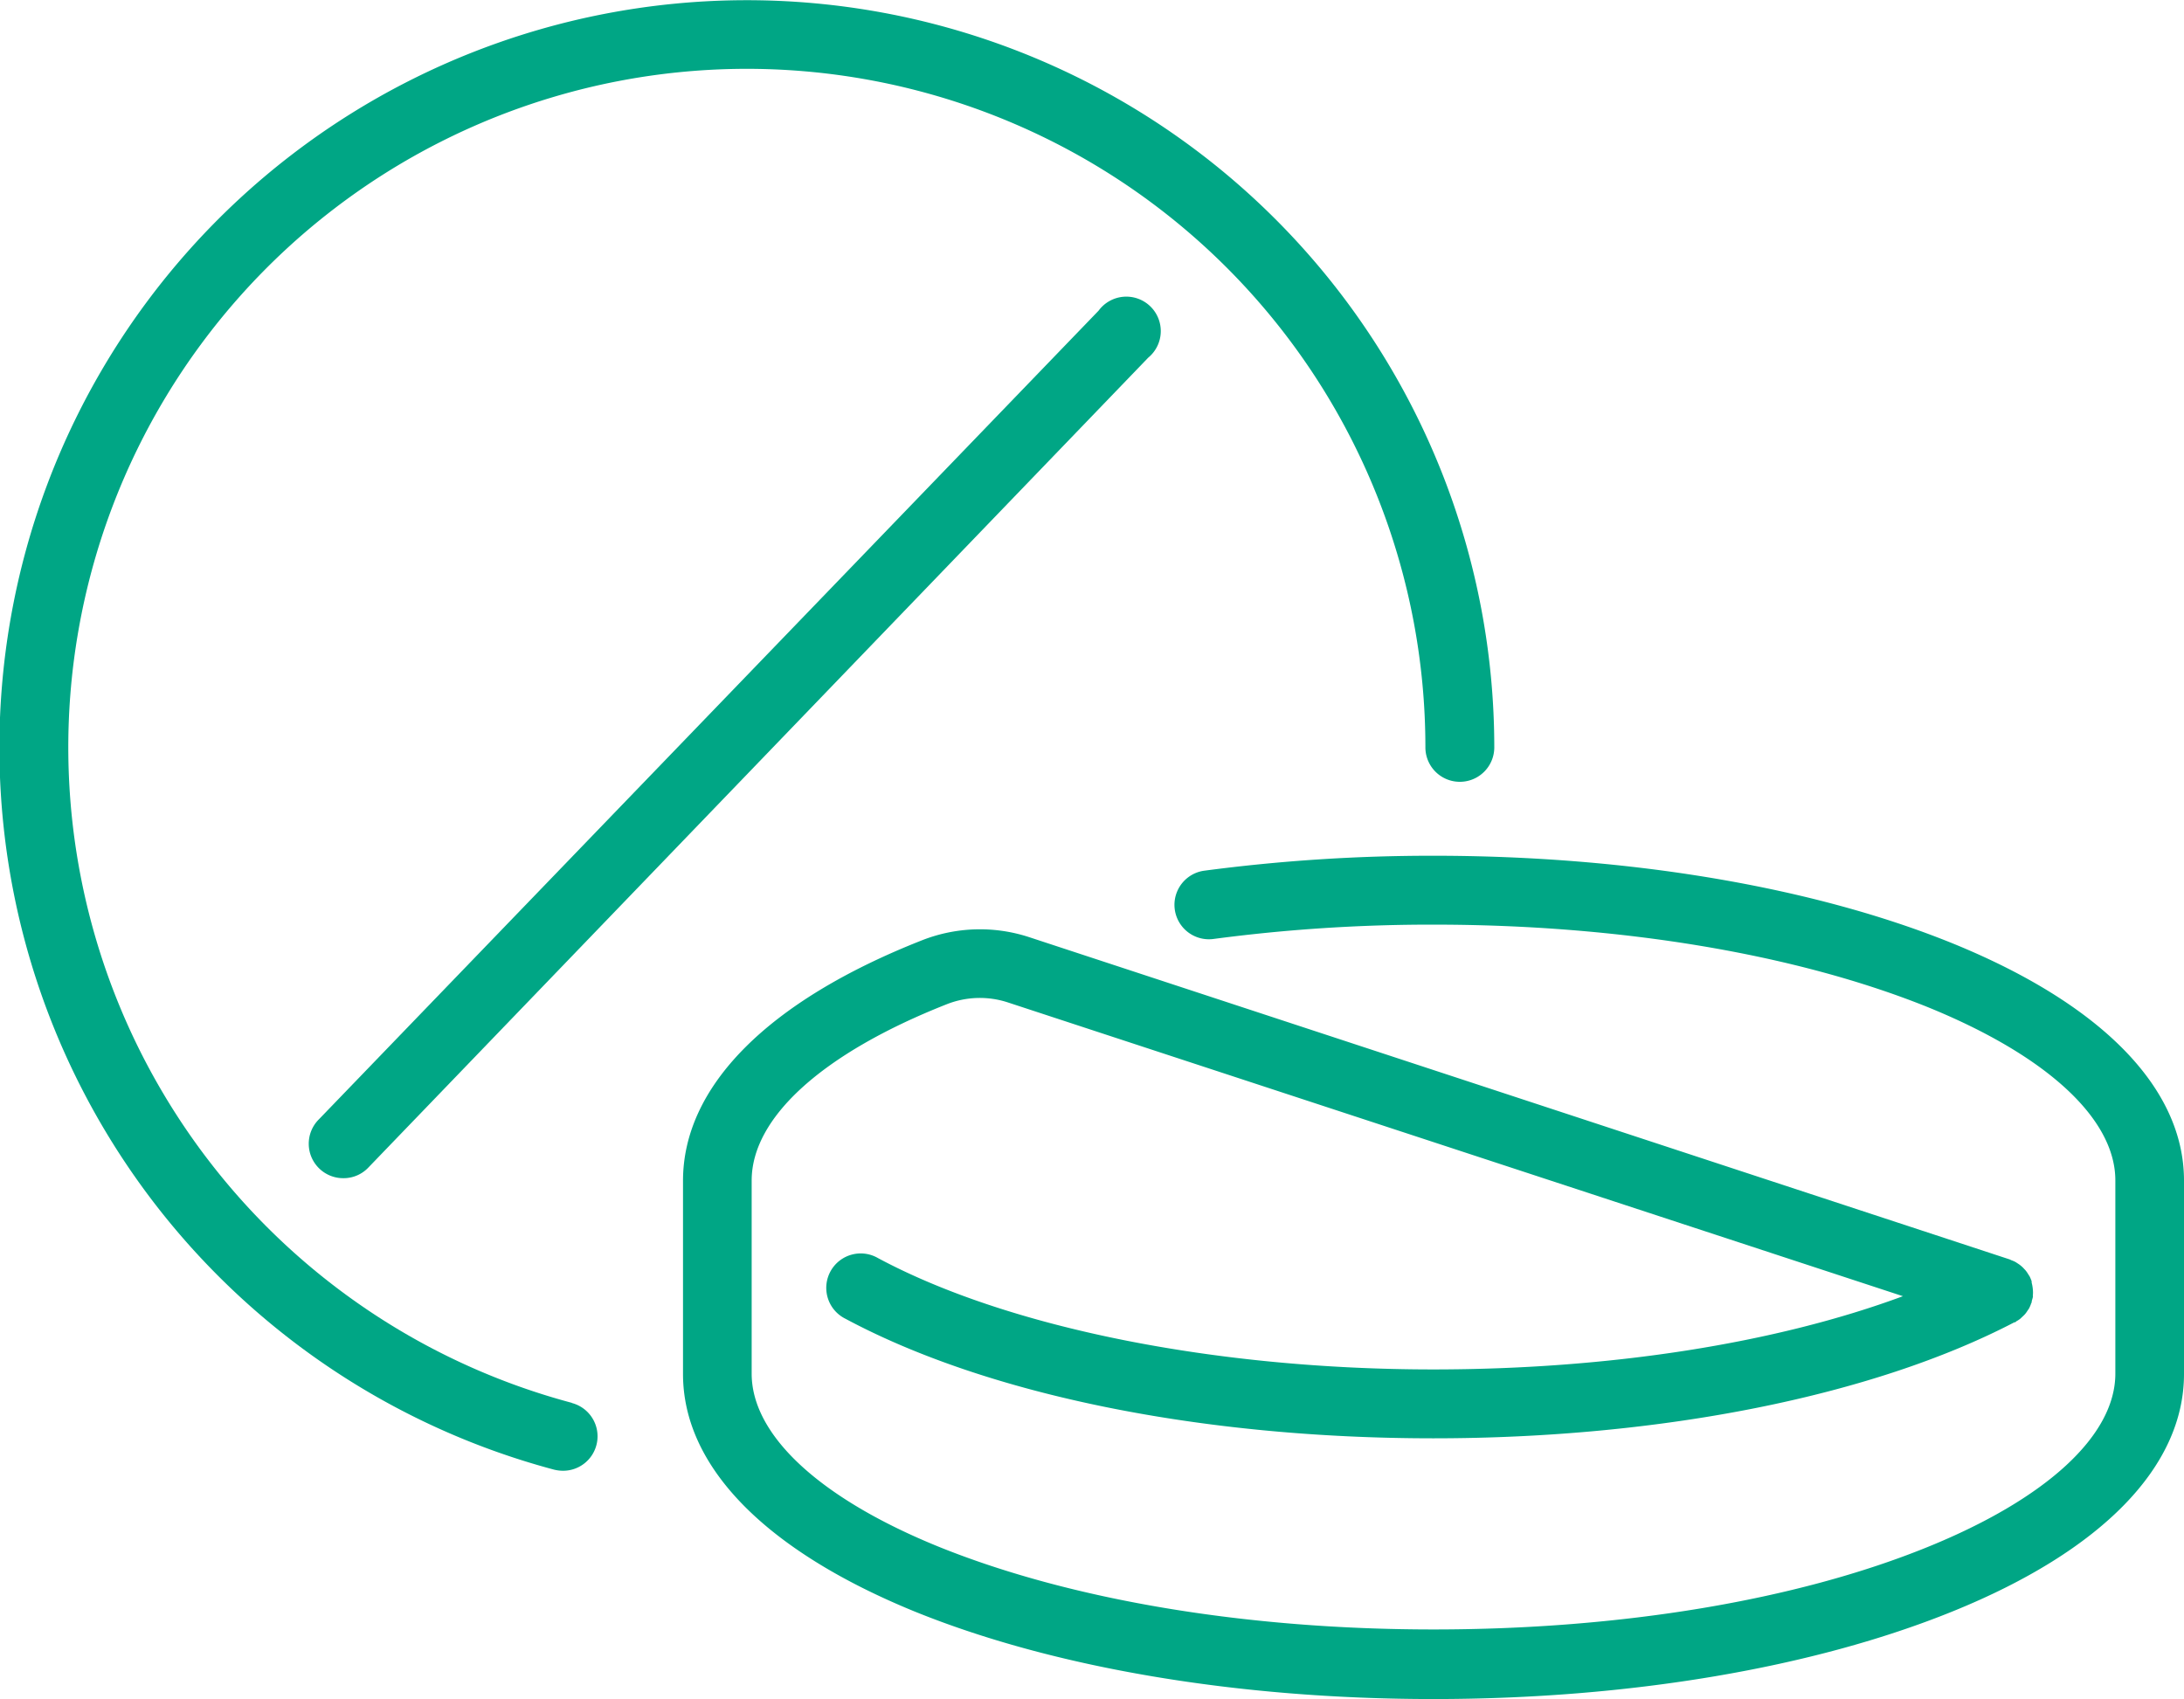 <svg id="Ebene_28" data-name="Ebene 28" xmlns="http://www.w3.org/2000/svg" viewBox="0 0 185.78 144.54"><defs><style>.cls-1{fill:#00a685;}</style></defs><path class="cls-1" d="M370.86,187.83c-11.85-4.81-27.53-7.46-44.17-7.46a147.38,147.38,0,0,0-19.49,1.27,2.93,2.93,0,0,0,.77,5.81,141,141,0,0,1,18.72-1.22c15.9,0,30.8,2.5,42,7,10.17,4.13,16,9.51,16,14.76v16.44c0,5.25-5.84,10.64-16,14.76-11.17,4.53-26.07,7-42,7s-30.81-2.5-42-7c-10.18-4.12-16-9.51-16-14.76V208c0-5.37,6.05-10.84,16.6-15a7.66,7.66,0,0,1,5.17-.16l76.16,25c-10.79,4-24.89,6.23-39.95,6.23-18.52,0-36.17-3.54-47.23-9.47a2.93,2.93,0,1,0-2.77,5.16c12.05,6.46,30.27,10.17,50,10.17,19.38,0,37.39-3.6,49.43-9.87h.05c.05,0,.1-.08.16-.11a2,2,0,0,0,.3-.2l.2-.19a2.08,2.08,0,0,0,.21-.21,2.27,2.27,0,0,0,.18-.25l.15-.22a3.49,3.49,0,0,0,.15-.34c0-.05.05-.11.07-.17v0c0-.14.07-.29.1-.44s0-.08,0-.12a2.72,2.72,0,0,0,0-.57,3.45,3.45,0,0,0-.1-.56s0-.07,0-.11a3.25,3.25,0,0,0-.18-.43v0l-.1-.15a2.4,2.4,0,0,0-.21-.31c-.06-.08-.12-.13-.18-.2a2.18,2.18,0,0,0-.22-.21,2.15,2.15,0,0,0-.24-.18l-.23-.15a2.07,2.07,0,0,0-.34-.15l-.17-.08L292.31,187.3a13.45,13.45,0,0,0-9.15.27c-13.1,5.16-20.31,12.43-20.31,20.45v16.44c0,7.88,7,15,19.67,20.19,11.84,4.81,27.53,7.46,44.17,7.46s32.32-2.65,44.17-7.46c12.68-5.14,19.67-12.31,19.67-20.19V208C390.53,200.14,383.54,193,370.86,187.83Z" transform="translate(-204.75 -107.57)"/><path class="cls-1" d="M253.42,226.92A57.72,57.72,0,1,1,326,171.15a2.93,2.93,0,0,0,5.86,0,63.58,63.58,0,1,0-80,61.44,3.3,3.3,0,0,0,.76.1,2.93,2.93,0,0,0,.75-5.77Z" transform="translate(-204.75 -107.57)"/><path class="cls-1" d="M298.2,134l-66.33,68.8a2.93,2.93,0,0,0,2.1,5,2.9,2.9,0,0,0,2.11-.9L302.42,138A2.93,2.93,0,1,0,298.2,134Z" transform="translate(-204.75 -107.57)"/></svg>